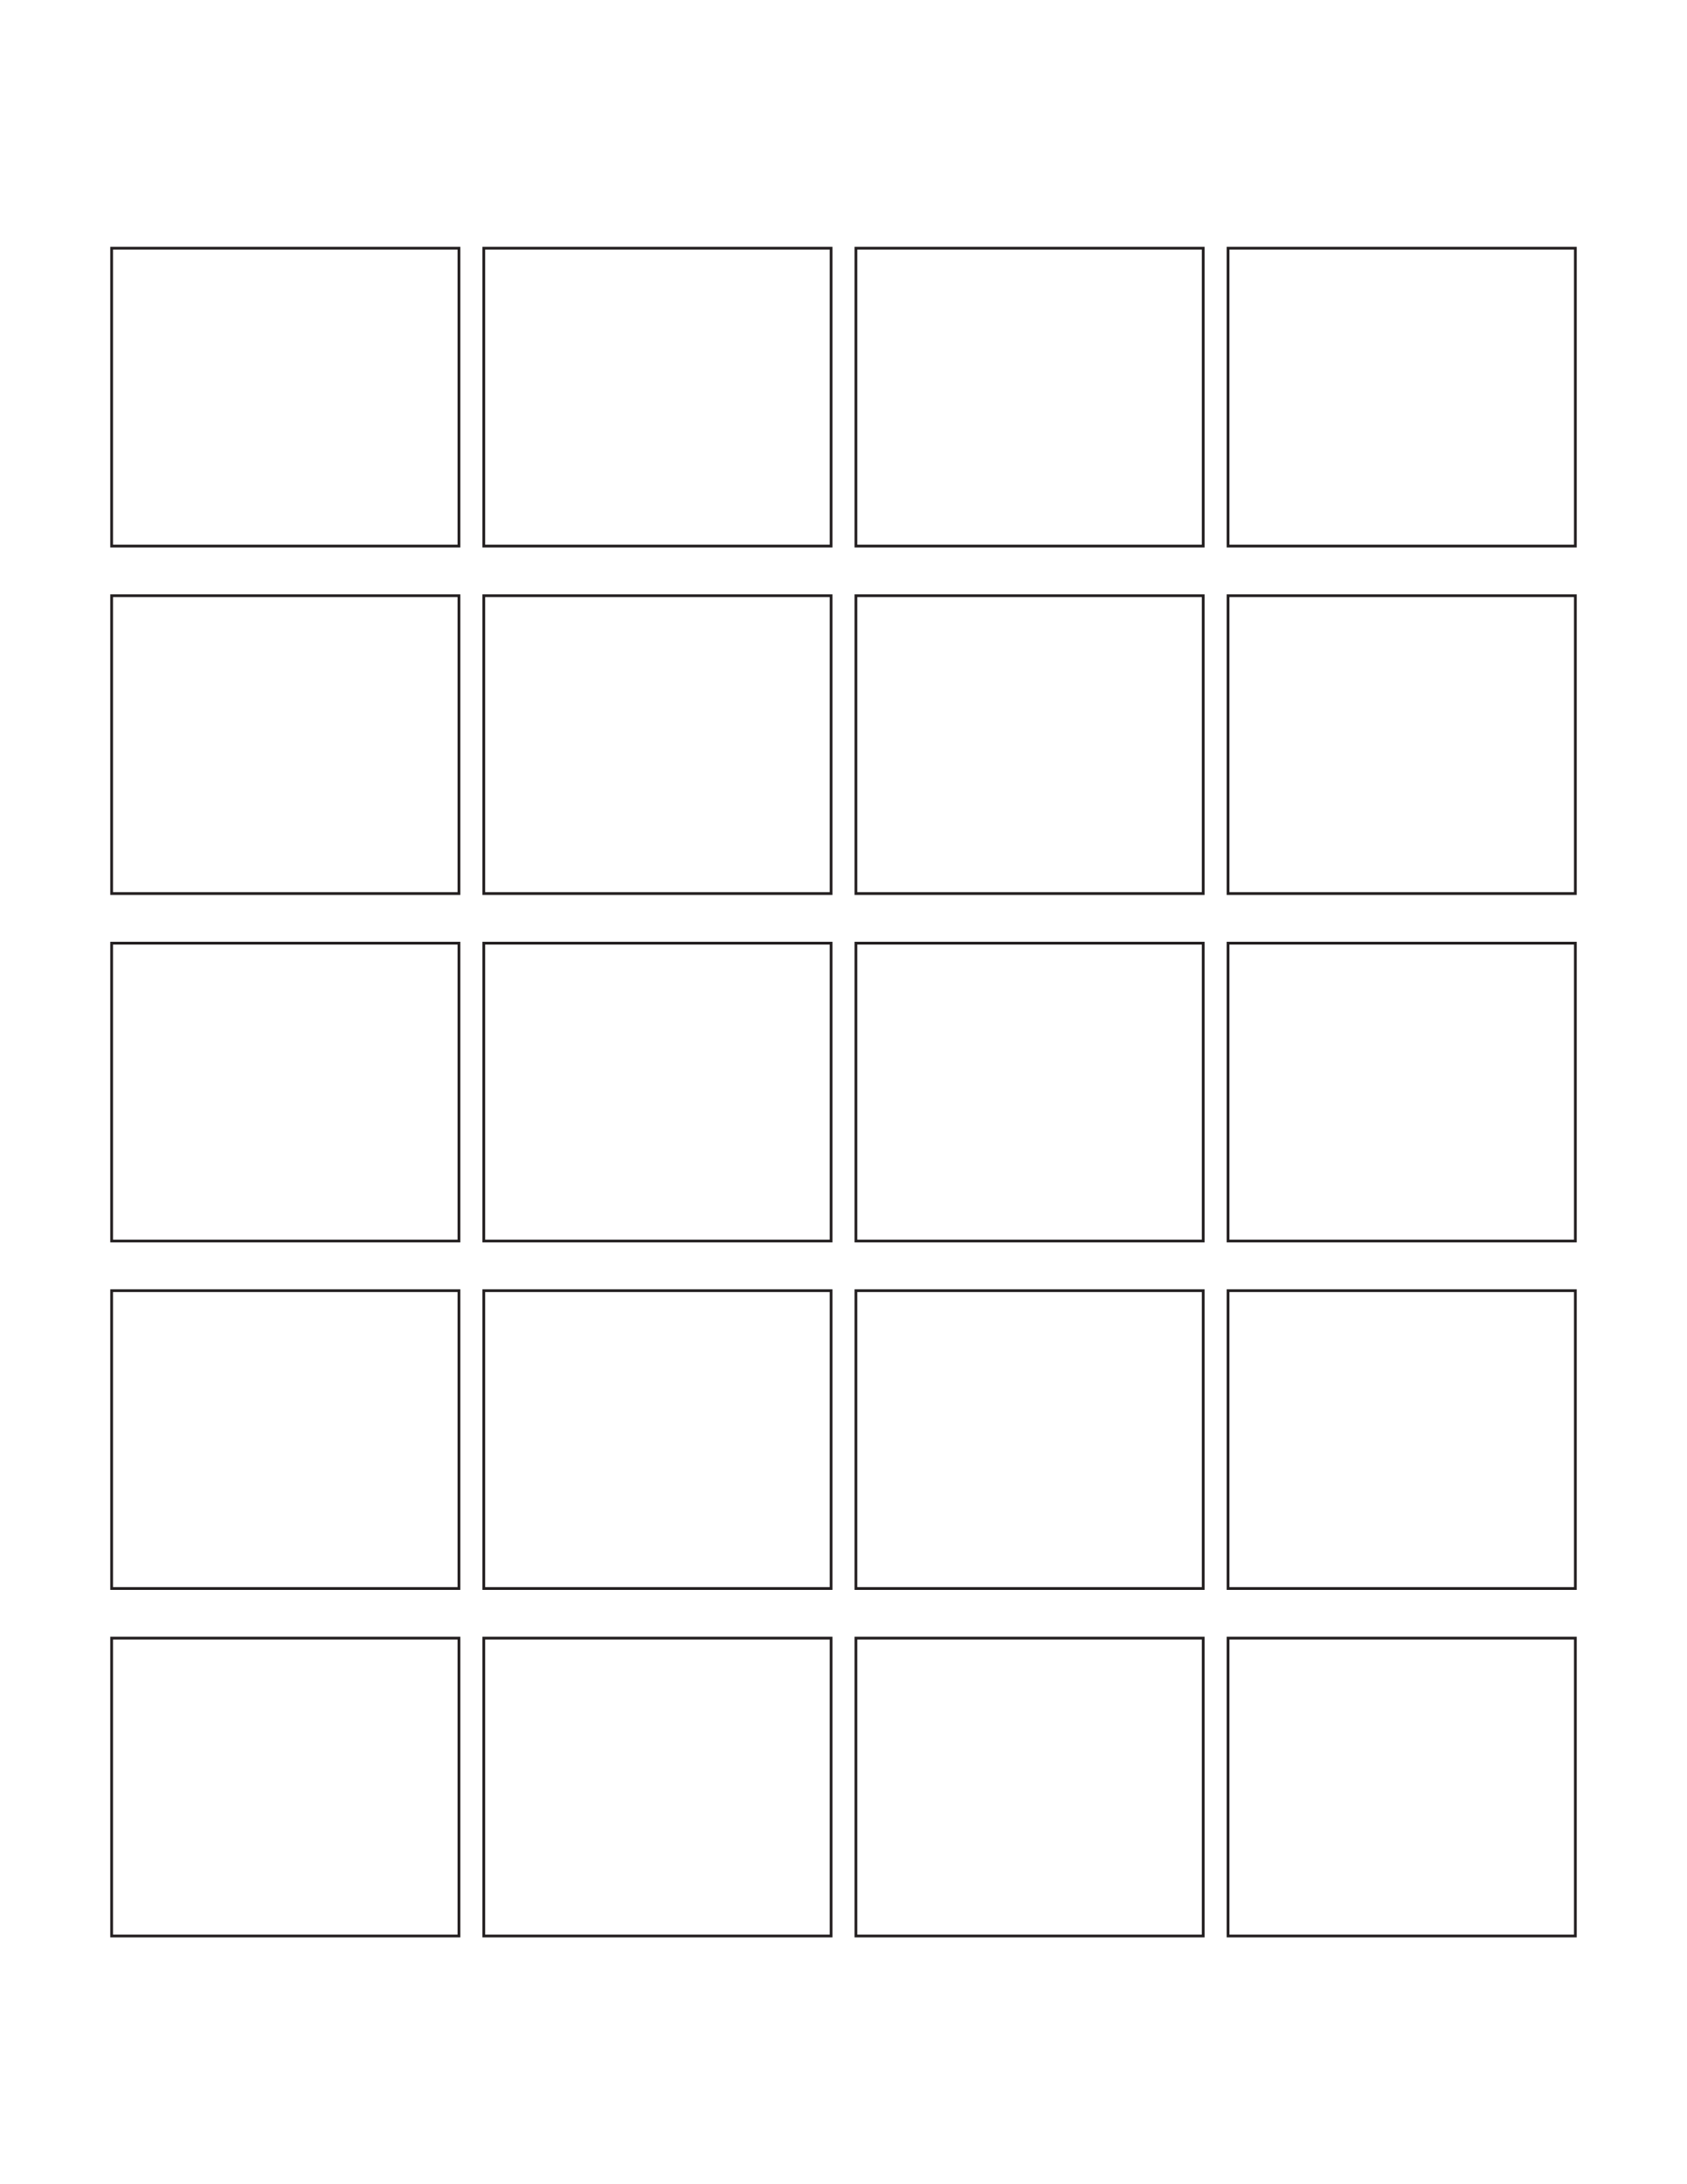 <?xml version="1.0" encoding="utf-8"?>
<!-- Generator: Adobe Illustrator 24.2.1, SVG Export Plug-In . SVG Version: 6.00 Build 0)  -->
<svg version="1.1" id="Layer_1" xmlns="http://www.w3.org/2000/svg" xmlns:xlink="http://www.w3.org/1999/xlink" x="0px" y="0px"
	 viewBox="0 0 612 792" style="enable-background:new 0 0 612 792;" xml:space="preserve">
<style type="text/css">
	.st0{fill:none;stroke:#231F20;stroke-miterlimit:10;}
</style>
<g>
	<rect x="40.5" y="90" transform="matrix(-1 -1.224647e-16 1.224647e-16 -1 207 288)" class="st0" width="126" height="108"/>
	<rect x="175.5" y="90" transform="matrix(-1 -1.224647e-16 1.224647e-16 -1 477 288)" class="st0" width="126" height="108"/>
	<rect x="310.5" y="90" transform="matrix(-1 -1.224647e-16 1.224647e-16 -1 747 288)" class="st0" width="126" height="108"/>
	<rect x="445.5" y="90" transform="matrix(-1 -1.224647e-16 1.224647e-16 -1 1017 288)" class="st0" width="126" height="108"/>
	<rect x="40.5" y="216" transform="matrix(-1 -1.224647e-16 1.224647e-16 -1 207 540)" class="st0" width="126" height="108"/>
	<rect x="175.5" y="216" transform="matrix(-1 -1.224647e-16 1.224647e-16 -1 477 540)" class="st0" width="126" height="108"/>
	<rect x="310.5" y="216" transform="matrix(-1 -1.224647e-16 1.224647e-16 -1 747 540)" class="st0" width="126" height="108"/>
	<rect x="445.5" y="216" transform="matrix(-1 -1.224647e-16 1.224647e-16 -1 1017 540)" class="st0" width="126" height="108"/>
	<rect x="40.5" y="342" transform="matrix(-1 -1.224647e-16 1.224647e-16 -1 207 792)" class="st0" width="126" height="108"/>
	<rect x="175.5" y="342" transform="matrix(-1 -1.224647e-16 1.224647e-16 -1 477 792)" class="st0" width="126" height="108"/>
	<rect x="310.5" y="342" transform="matrix(-1 -1.224647e-16 1.224647e-16 -1 747 792)" class="st0" width="126" height="108"/>
	<rect x="445.5" y="342" transform="matrix(-1 -1.224647e-16 1.224647e-16 -1 1017 792)" class="st0" width="126" height="108"/>
	<rect x="40.5" y="468" transform="matrix(-1 -1.224647e-16 1.224647e-16 -1 207 1044)" class="st0" width="126" height="108"/>
	<rect x="175.5" y="468" transform="matrix(-1 -1.224647e-16 1.224647e-16 -1 477 1044)" class="st0" width="126" height="108"/>
	<rect x="310.5" y="468" transform="matrix(-1 -1.224647e-16 1.224647e-16 -1 747 1044)" class="st0" width="126" height="108"/>
	<rect x="445.5" y="468" transform="matrix(-1 -1.224647e-16 1.224647e-16 -1 1017 1044)" class="st0" width="126" height="108"/>
	<rect x="40.5" y="594" transform="matrix(-1 -1.224647e-16 1.224647e-16 -1 207 1296)" class="st0" width="126" height="108"/>
	<rect x="175.5" y="594" transform="matrix(-1 -1.224647e-16 1.224647e-16 -1 477 1296)" class="st0" width="126" height="108"/>
	<rect x="310.5" y="594" transform="matrix(-1 -1.224647e-16 1.224647e-16 -1 747 1296)" class="st0" width="126" height="108"/>
	<rect x="445.5" y="594" transform="matrix(-1 -1.224647e-16 1.224647e-16 -1 1017 1296)" class="st0" width="126" height="108"/>
</g>
</svg>

